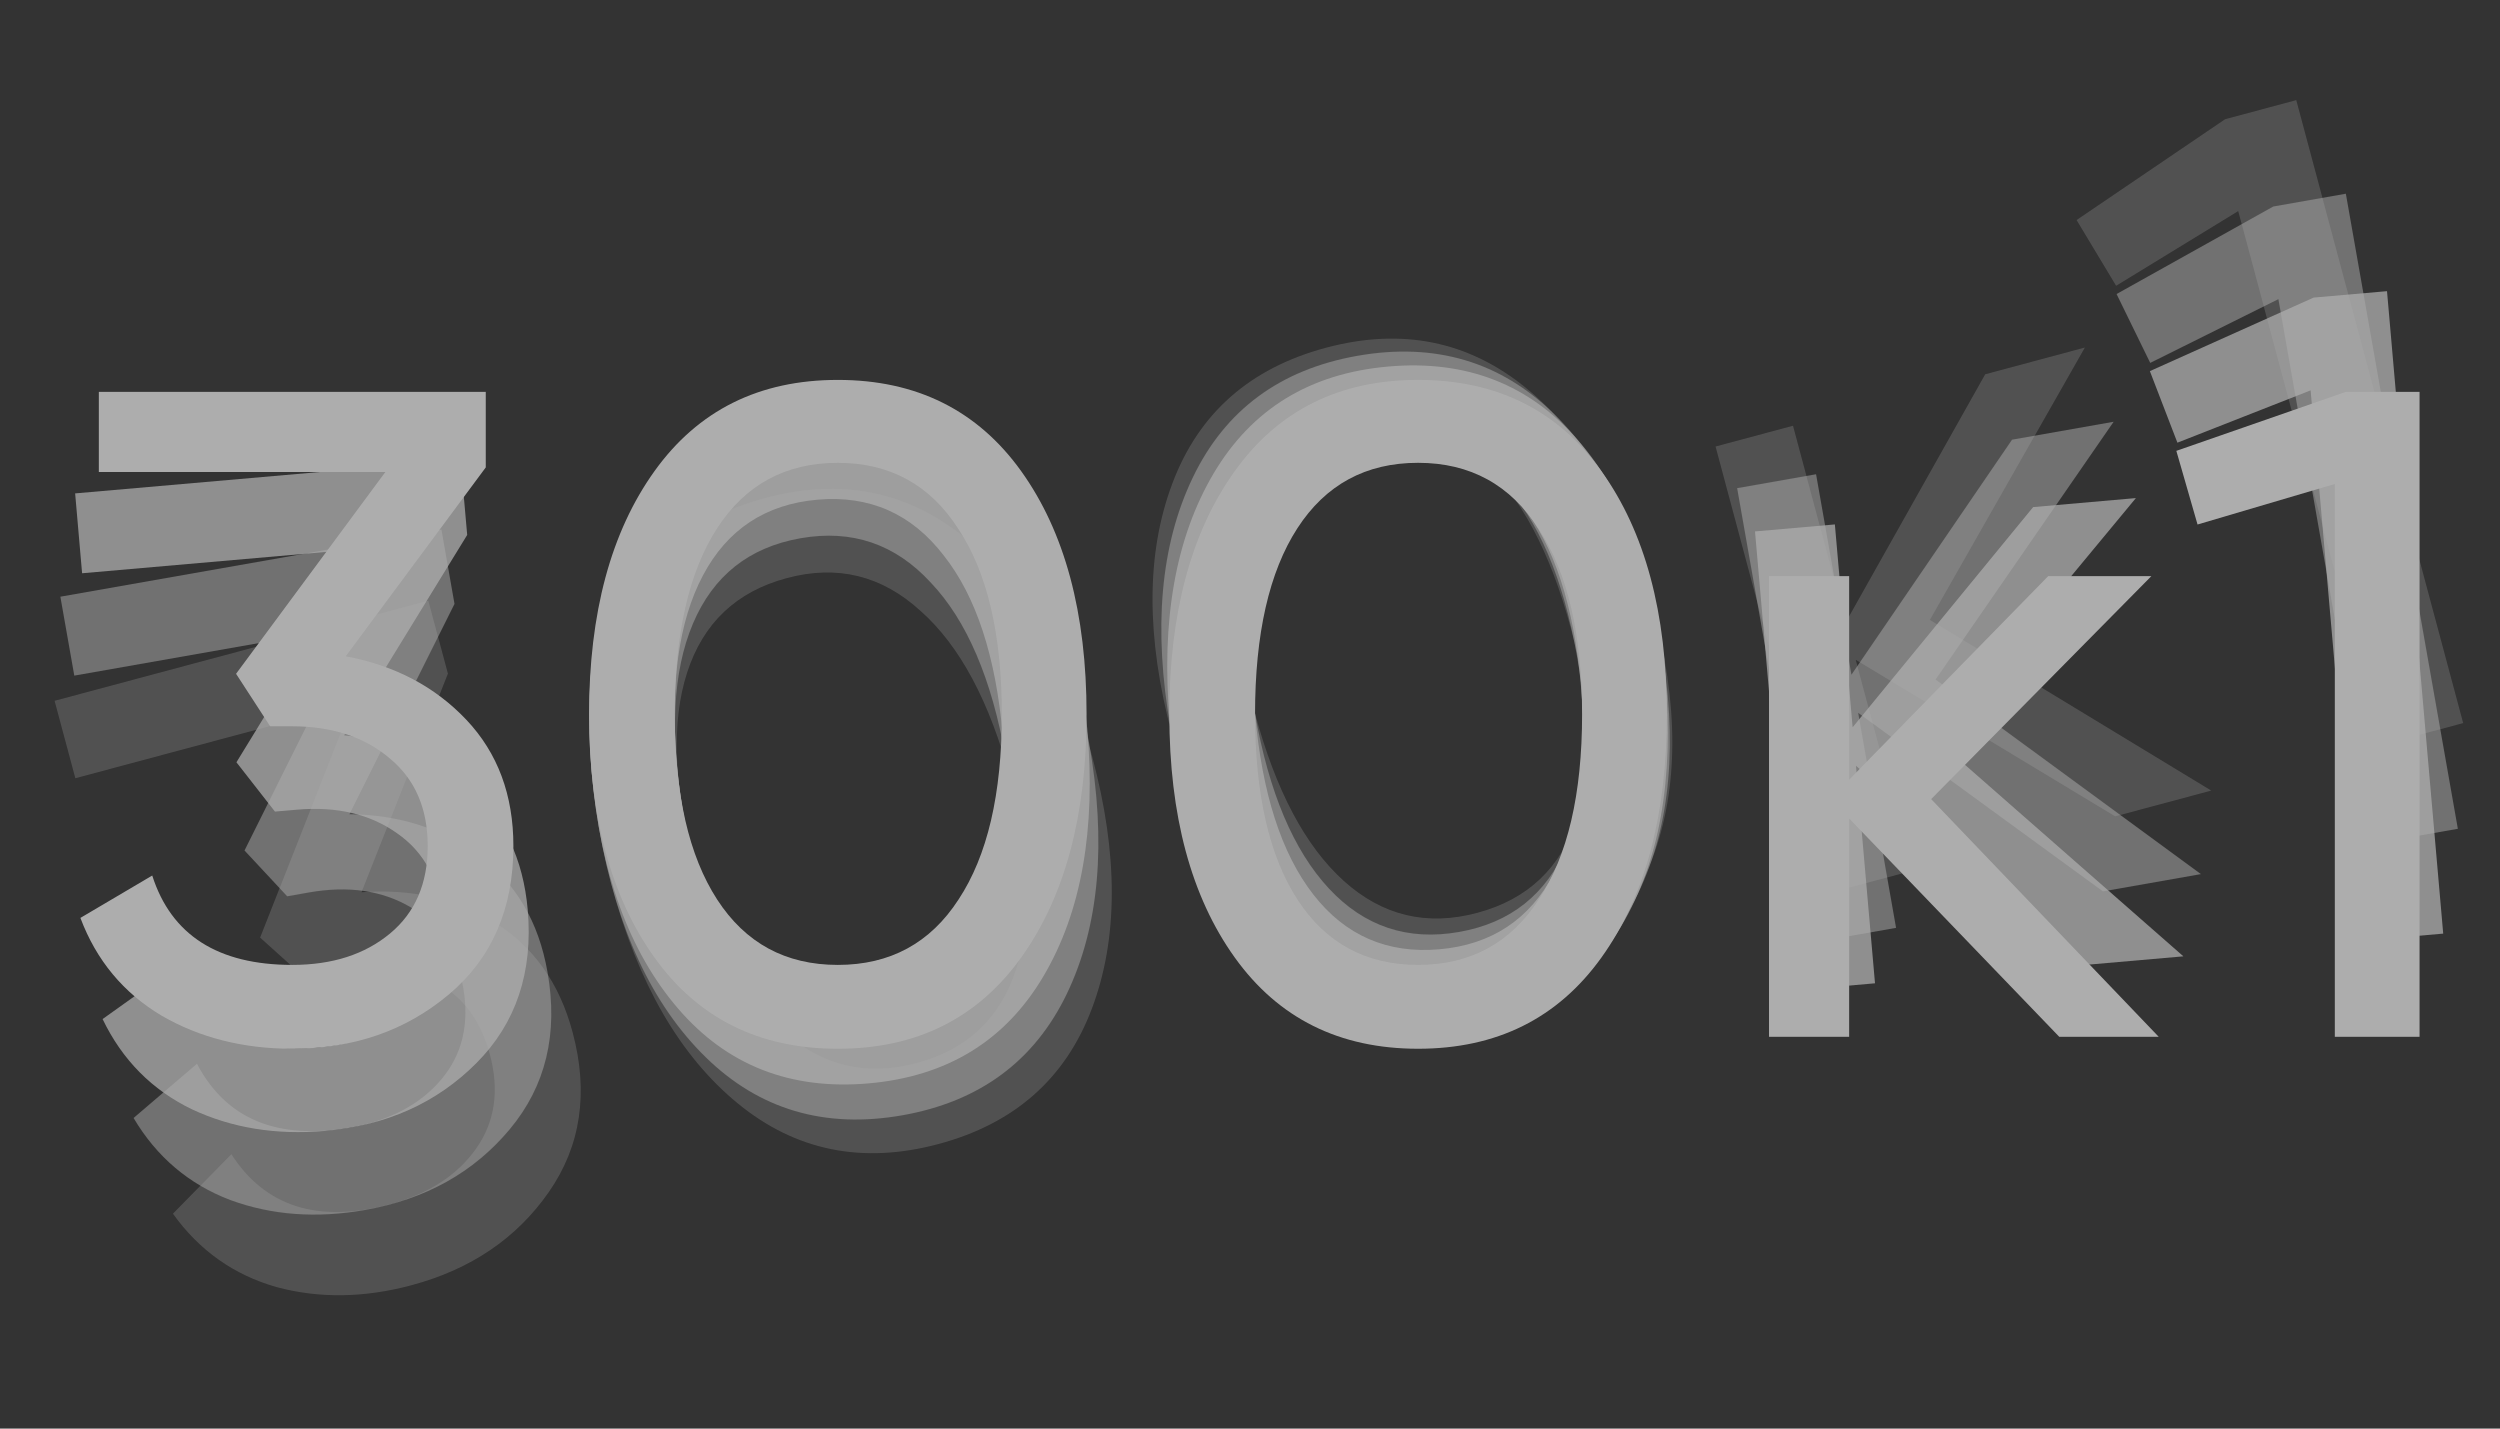 <?xml version="1.0" encoding="UTF-8"?> <svg xmlns="http://www.w3.org/2000/svg" width="56" height="32" viewBox="0 0 56 32" fill="none"><rect x="0" y="0" width="56" height="32" fill="#333333" stroke="none"/><g opacity="0.6"><g opacity="0.25"><path d="M49.842 2.671L51.436 2.243L55.175 16.197L53.341 16.688L50.136 4.728L47.401 6.401L46.516 4.929L49.842 2.671Z" fill="white"></path><path d="M49.531 17.709L47.378 18.286L41.568 14.78L42.834 19.504L41.099 19.969L38.429 10.002L40.163 9.537L41.343 13.943L44.469 8.384L46.701 7.785L43.23 13.886L49.531 17.709Z" fill="white"></path><path d="M37.015 19.226C36.424 20.794 35.278 21.806 33.577 22.262C31.876 22.718 30.378 22.414 29.082 21.352C27.786 20.289 26.844 18.661 26.256 16.468C25.669 14.276 25.67 12.395 26.262 10.827C26.852 9.258 27.998 8.246 29.7 7.79C31.401 7.335 32.899 7.638 34.195 8.701C35.491 9.764 36.433 11.391 37.02 13.584C37.608 15.777 37.606 17.657 37.015 19.226ZM30.101 19.733C30.965 20.512 31.962 20.751 33.091 20.448C34.221 20.145 34.965 19.441 35.323 18.333C35.695 17.222 35.649 15.803 35.187 14.075C34.724 12.348 34.053 11.096 33.176 10.32C32.308 9.527 31.31 9.282 30.18 9.584C29.051 9.887 28.307 10.592 27.948 11.699C27.59 12.807 27.644 14.231 28.11 15.972C28.573 17.699 29.236 18.953 30.101 19.733Z" fill="white"></path><path d="M24.459 22.59C23.869 24.159 22.723 25.171 21.021 25.626C19.32 26.082 17.822 25.779 16.526 24.716C15.23 23.653 14.288 22.025 13.701 19.833C13.113 17.64 13.115 15.759 13.706 14.191C14.297 12.622 15.443 11.61 17.144 11.155C18.845 10.699 20.343 11.002 21.639 12.065C22.935 13.128 23.877 14.756 24.465 16.948C25.052 19.141 25.05 21.022 24.459 22.59ZM17.545 23.097C18.409 23.877 19.406 24.115 20.535 23.812C21.665 23.51 22.409 22.805 22.767 21.697C23.139 20.587 23.094 19.167 22.631 17.44C22.168 15.712 21.498 14.46 20.62 13.684C19.753 12.891 18.754 12.646 17.625 12.949C16.495 13.251 15.751 13.956 15.392 15.064C15.034 16.171 15.088 17.595 15.554 19.336C16.017 21.063 16.681 22.317 17.545 23.097Z" fill="white"></path><path d="M8.098 19.987C9.215 19.902 10.208 20.127 11.078 20.663C11.948 21.199 12.531 22.019 12.826 23.122C13.189 24.477 13.011 25.672 12.291 26.705C11.571 27.738 10.546 28.433 9.217 28.789C8.154 29.074 7.146 29.087 6.194 28.83C5.239 28.559 4.465 28.011 3.874 27.187L5.183 25.853C5.941 27.032 7.123 27.406 8.731 26.975C9.595 26.744 10.239 26.329 10.662 25.731C11.086 25.133 11.19 24.429 10.972 23.618C10.755 22.808 10.314 22.25 9.648 21.944C8.978 21.625 8.212 21.581 7.348 21.812L6.869 21.94L5.827 21.002L7.887 15.771L1.688 17.432L1.223 15.698L9.595 13.455L10.033 15.089L8.098 19.987Z" fill="white"></path></g><g opacity="0.5"><path d="M50.921 4.626L52.547 4.339L55.056 18.565L53.186 18.895L51.036 6.701L48.165 8.129L47.411 6.586L50.921 4.626Z" fill="white"></path><path d="M49.301 19.58L47.106 19.967L41.623 15.968L42.472 20.784L40.704 21.096L38.912 10.935L40.68 10.623L41.472 15.114L45.07 9.849L47.346 9.447L43.356 15.222L49.301 19.58Z" fill="white"></path><path d="M36.699 20C35.974 21.511 34.744 22.419 33.01 22.725C31.276 23.031 29.809 22.598 28.611 21.426C27.412 20.255 26.616 18.551 26.222 16.315C25.828 14.08 25.993 12.207 26.719 10.696C27.444 9.185 28.674 8.276 30.408 7.97C32.142 7.665 33.609 8.098 34.807 9.269C36.006 10.441 36.802 12.145 37.196 14.38C37.59 16.616 37.425 18.489 36.699 20ZM29.767 19.902C30.56 20.754 31.532 21.079 32.684 20.876C33.835 20.673 34.638 20.035 35.092 18.963C35.559 17.889 35.637 16.471 35.327 14.71C35.016 12.949 34.458 11.643 33.651 10.793C32.856 9.928 31.882 9.596 30.731 9.8C29.579 10.003 28.776 10.64 28.323 11.712C27.869 12.784 27.799 14.207 28.112 15.982C28.422 17.743 28.974 19.05 29.767 19.902Z" fill="white"></path><path d="M23.899 22.257C23.173 23.768 21.943 24.677 20.209 24.983C18.475 25.288 17.008 24.855 15.81 23.684C14.611 22.512 13.815 20.808 13.421 18.573C13.027 16.337 13.192 14.464 13.918 12.953C14.643 11.442 15.873 10.534 17.607 10.228C19.342 9.922 20.808 10.355 22.006 11.527C23.205 12.698 24.001 14.402 24.395 16.638C24.79 18.873 24.624 20.746 23.899 22.257ZM16.966 22.16C17.759 23.012 18.731 23.336 19.883 23.133C21.035 22.93 21.837 22.293 22.291 21.221C22.758 20.146 22.836 18.729 22.526 16.967C22.215 15.206 21.657 13.9 20.85 13.051C20.055 12.185 19.082 11.854 17.93 12.057C16.778 12.26 15.976 12.897 15.522 13.969C15.068 15.041 14.998 16.465 15.311 18.239C15.622 20.001 16.173 21.308 16.966 22.16Z" fill="white"></path><path d="M7.827 18.239C8.947 18.251 9.917 18.562 10.736 19.172C11.556 19.781 12.066 20.648 12.264 21.773C12.508 23.155 12.226 24.329 11.418 25.296C10.611 26.263 9.53 26.865 8.175 27.104C7.091 27.295 6.086 27.221 5.16 26.881C4.231 26.528 3.509 25.915 2.992 25.043L4.412 23.828C5.064 25.068 6.209 25.544 7.849 25.255C8.729 25.1 9.407 24.743 9.881 24.184C10.355 23.625 10.52 22.933 10.374 22.106C10.228 21.28 9.837 20.685 9.2 20.323C8.561 19.946 7.801 19.836 6.92 19.991L6.433 20.077L5.477 19.051L7.984 14.02L1.664 15.134L1.352 13.366L9.888 11.861L10.181 13.528L7.827 18.239Z" fill="white"></path></g><g opacity="0.75"><path d="M51.825 6.666L53.469 6.522L54.728 20.913L52.837 21.078L51.758 8.744L48.774 9.916L48.157 8.313L51.825 6.666Z" fill="white"></path><path d="M48.908 21.422L46.688 21.616L41.574 17.154L42 22.026L40.212 22.183L39.312 11.904L41.101 11.747L41.499 16.291L45.542 11.359L47.844 11.157L43.366 16.562L48.908 21.422Z" fill="white"></path><path d="M36.318 20.742C35.464 22.184 34.16 22.982 32.405 23.135C30.651 23.288 29.228 22.729 28.136 21.458C27.044 20.186 26.4 18.419 26.202 16.158C26.004 13.897 26.332 12.045 27.186 10.603C28.041 9.161 29.345 8.363 31.1 8.21C32.854 8.056 34.277 8.615 35.369 9.887C36.461 11.159 37.105 12.925 37.303 15.187C37.501 17.448 37.173 19.3 36.318 20.742ZM29.421 20.04C30.136 20.958 31.077 21.366 32.242 21.264C33.407 21.162 34.262 20.597 34.807 19.569C35.366 18.54 35.568 17.134 35.412 15.352C35.256 13.57 34.813 12.221 34.084 11.305C33.367 10.373 32.426 9.958 31.261 10.06C30.096 10.162 29.241 10.727 28.696 11.755C28.151 12.783 27.957 14.195 28.114 15.991C28.27 17.772 28.705 19.122 29.421 20.04Z" fill="white"></path><path d="M23.369 21.875C22.515 23.317 21.21 24.114 19.456 24.268C17.702 24.421 16.279 23.862 15.187 22.59C14.095 21.319 13.45 19.552 13.252 17.291C13.055 15.029 13.383 13.178 14.237 11.736C15.092 10.294 16.396 9.496 18.15 9.342C19.905 9.189 21.328 9.748 22.419 11.02C23.511 12.292 24.156 14.058 24.354 16.32C24.552 18.581 24.224 20.433 23.369 21.875ZM16.472 21.173C17.187 22.091 18.128 22.499 19.293 22.397C20.457 22.295 21.313 21.73 21.858 20.702C22.417 19.672 22.619 18.267 22.463 16.485C22.307 14.703 21.864 13.354 21.135 12.437C20.418 11.506 19.477 11.091 18.312 11.193C17.147 11.295 16.292 11.86 15.747 12.888C15.201 13.916 15.007 15.328 15.164 17.123C15.32 18.905 15.756 20.255 16.472 21.173Z" fill="white"></path><path d="M7.708 16.471C8.823 16.58 9.762 16.975 10.526 17.654C11.289 18.332 11.721 19.241 11.821 20.378C11.943 21.776 11.56 22.922 10.671 23.814C9.782 24.707 8.653 25.213 7.282 25.333C6.186 25.429 5.191 25.267 4.298 24.848C3.404 24.415 2.738 23.742 2.298 22.827L3.819 21.741C4.36 23.033 5.46 23.607 7.119 23.462C8.009 23.384 8.715 23.087 9.237 22.572C9.758 22.057 9.982 21.382 9.909 20.546C9.836 19.709 9.498 19.083 8.895 18.666C8.291 18.236 7.544 18.059 6.653 18.137L6.159 18.18L5.296 17.075L8.233 12.282L1.839 12.841L1.683 11.052L10.317 10.297L10.465 11.983L7.708 16.471Z" fill="white"></path></g><path d="M52.547 8.778H54.198V23.224H52.3V10.841L49.225 11.749L48.75 10.099L52.547 8.778Z" fill="white"></path><path d="M48.355 23.224H46.127L41.421 18.333V23.224H39.626V12.906H41.421V17.466L45.879 12.906H48.19L43.258 17.9L48.355 23.224Z" fill="white"></path><path d="M35.872 21.449C34.895 22.811 33.526 23.492 31.765 23.492C30.004 23.492 28.635 22.811 27.659 21.449C26.682 20.087 26.193 18.271 26.193 16.001C26.193 13.731 26.682 11.915 27.659 10.553C28.635 9.191 30.004 8.51 31.765 8.51C33.526 8.51 34.895 9.191 35.872 10.553C36.849 11.915 37.337 13.731 37.337 16.001C37.337 18.271 36.849 20.087 35.872 21.449ZM29.062 20.149C29.695 21.126 30.596 21.614 31.765 21.614C32.935 21.614 33.836 21.126 34.469 20.149C35.115 19.172 35.439 17.789 35.439 16.001C35.439 14.212 35.115 12.83 34.469 11.853C33.836 10.862 32.935 10.367 31.765 10.367C30.596 10.367 29.695 10.855 29.062 11.832C28.429 12.809 28.113 14.199 28.113 16.001C28.113 17.789 28.429 19.172 29.062 20.149Z" fill="white"></path><path d="M22.874 21.449C21.897 22.811 20.528 23.492 18.767 23.492C17.006 23.492 15.637 22.811 14.661 21.449C13.684 20.087 13.195 18.271 13.195 16.001C13.195 13.731 13.684 11.915 14.661 10.553C15.637 9.191 17.006 8.51 18.767 8.51C20.528 8.51 21.897 9.191 22.874 10.553C23.851 11.915 24.339 13.731 24.339 16.001C24.339 18.271 23.851 20.087 22.874 21.449ZM16.064 20.149C16.697 21.126 17.598 21.614 18.767 21.614C19.937 21.614 20.838 21.126 21.471 20.149C22.117 19.172 22.441 17.789 22.441 16.001C22.441 14.212 22.117 12.83 21.471 11.853C20.838 10.862 19.937 10.367 18.767 10.367C17.598 10.367 16.697 10.855 16.064 11.832C15.431 12.809 15.114 14.199 15.114 16.001C15.114 17.789 15.431 19.172 16.064 20.149Z" fill="white"></path><path d="M7.744 14.701C8.845 14.907 9.746 15.382 10.448 16.125C11.149 16.867 11.5 17.81 11.5 18.952C11.5 20.355 11.019 21.463 10.056 22.274C9.092 23.086 7.923 23.492 6.547 23.492C5.447 23.492 4.47 23.244 3.617 22.749C2.764 22.24 2.158 21.511 1.801 20.561L3.41 19.612C3.837 20.947 4.883 21.614 6.547 21.614C7.442 21.614 8.171 21.38 8.735 20.912C9.299 20.445 9.581 19.791 9.581 18.952C9.581 18.113 9.299 17.459 8.735 16.991C8.171 16.51 7.442 16.269 6.547 16.269H6.052L5.288 15.093L8.632 10.573H2.214V8.778H10.881V10.47L7.744 14.701Z" fill="white"></path></g></svg> 